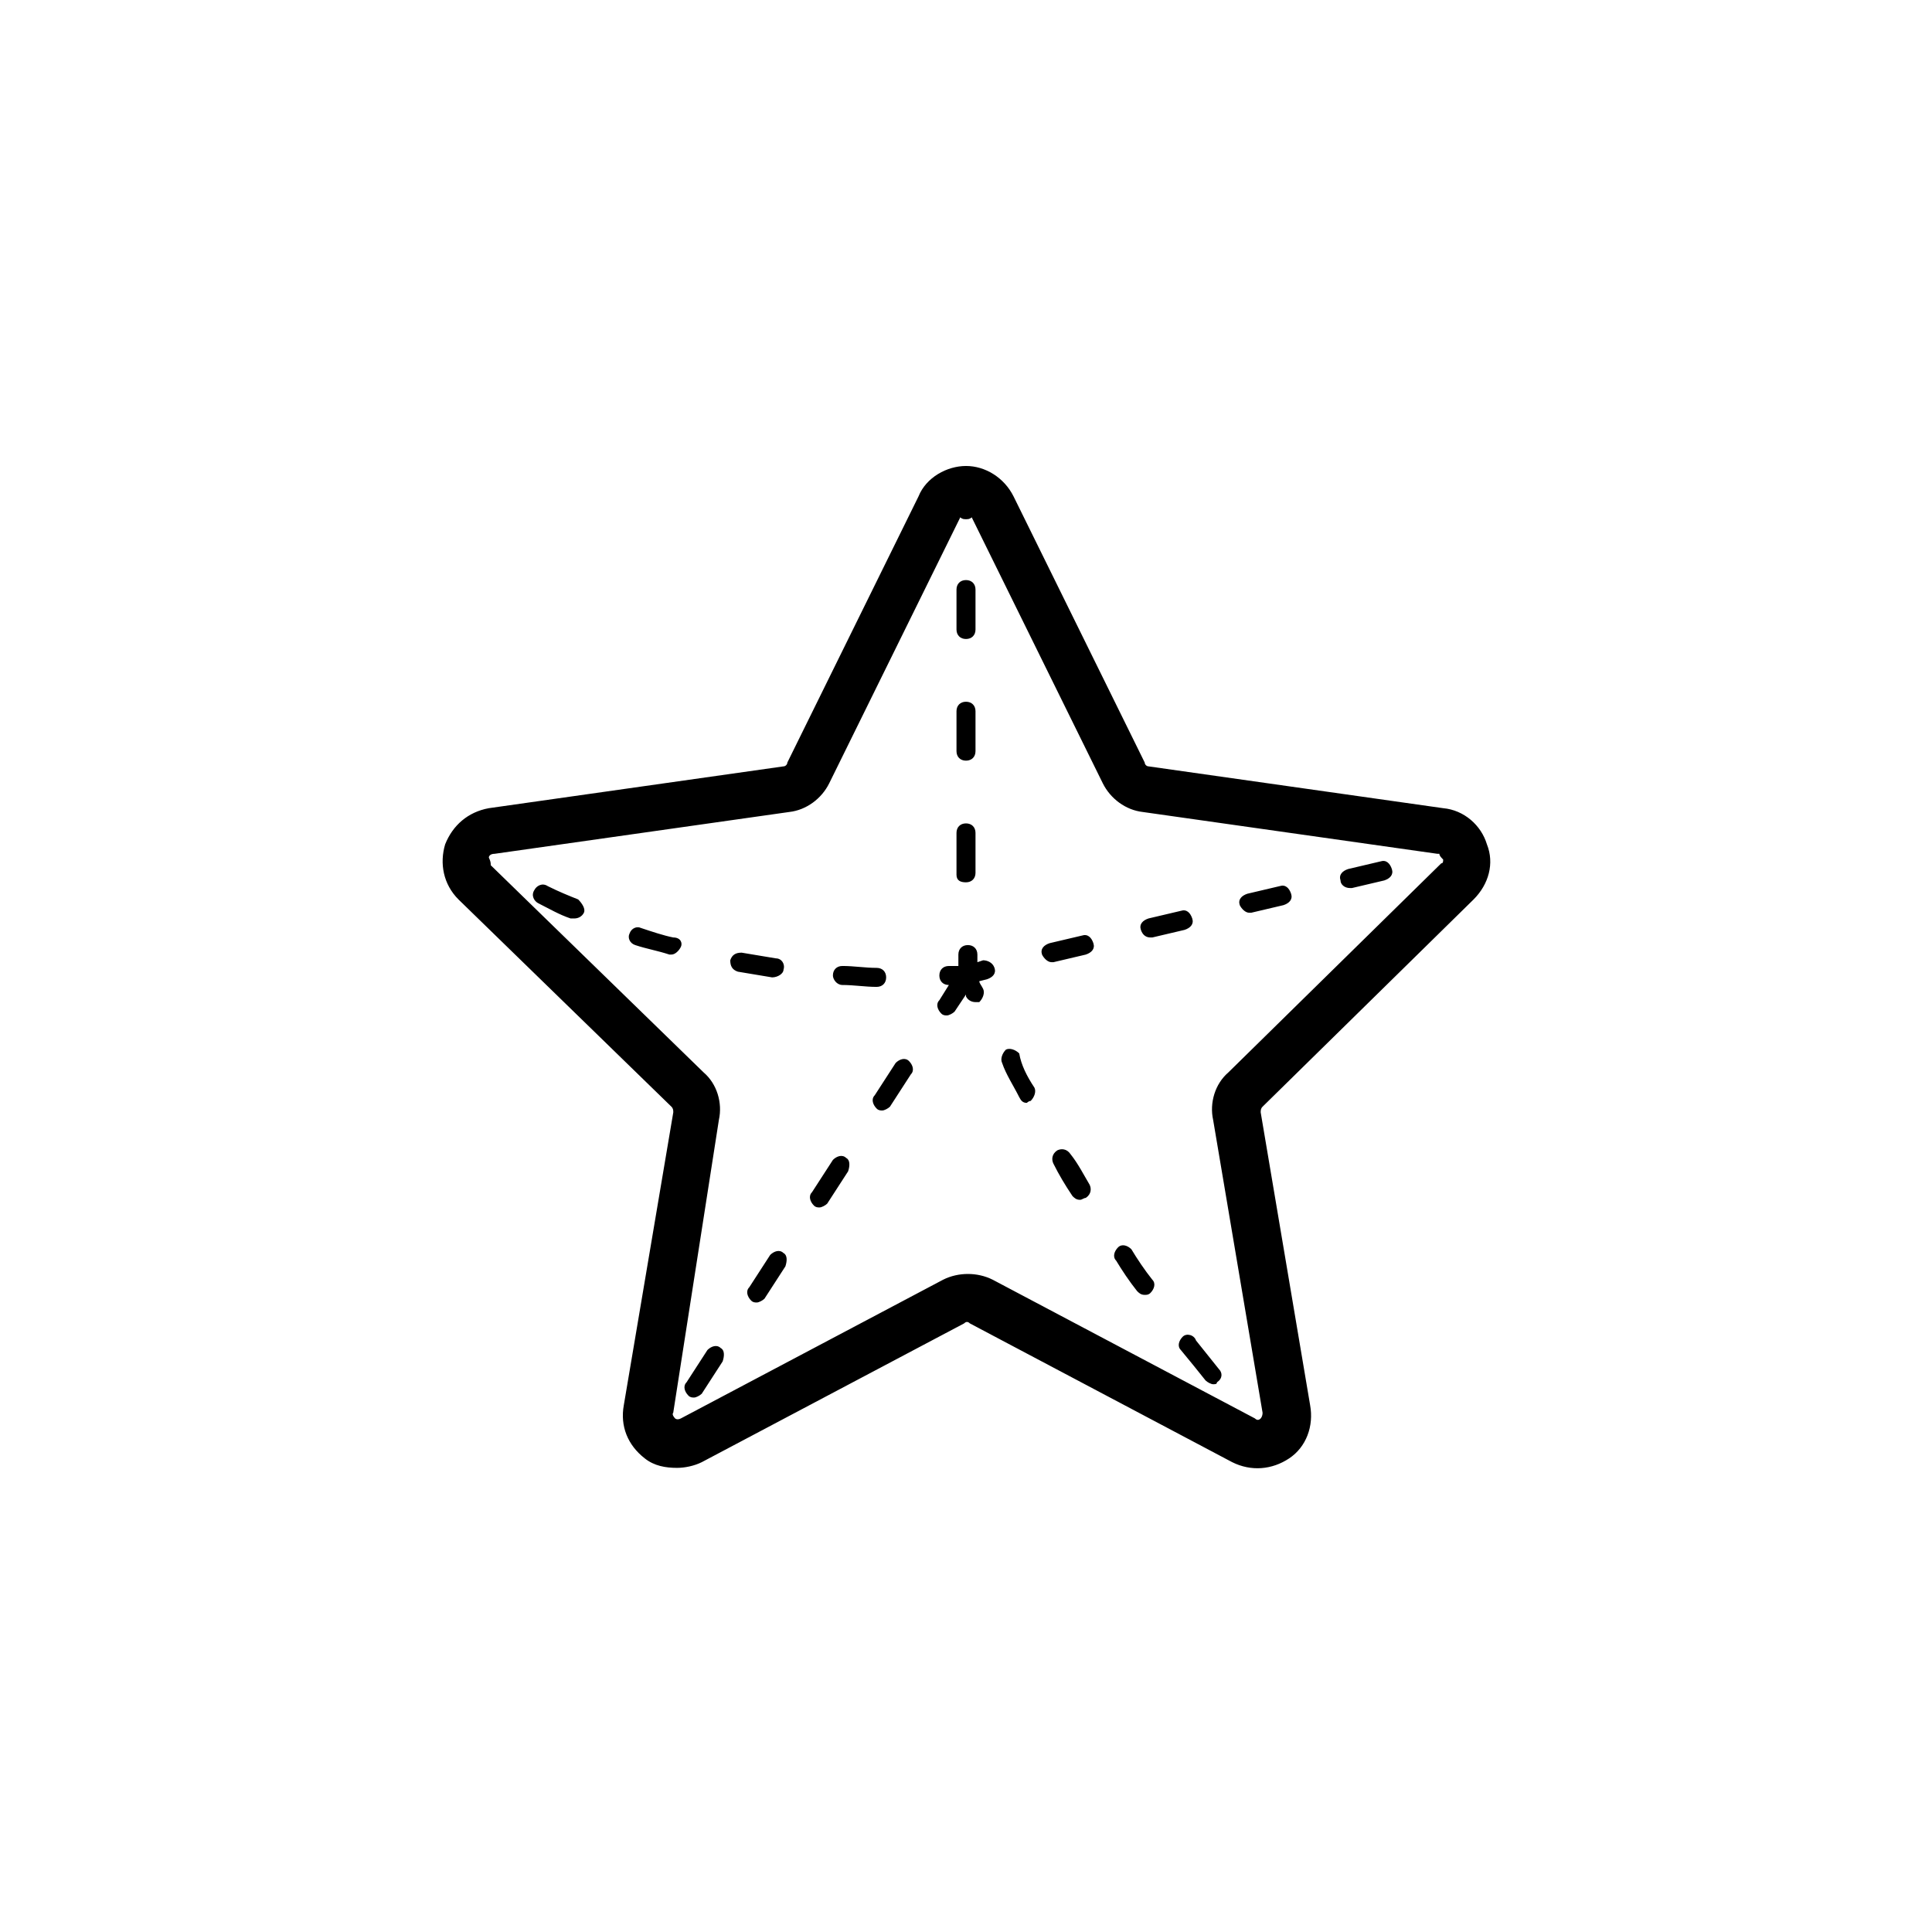 <?xml version="1.0" encoding="UTF-8"?>
<!-- Uploaded to: ICON Repo, www.svgrepo.com, Generator: ICON Repo Mixer Tools -->
<svg fill="#000000" width="800px" height="800px" version="1.1" viewBox="144 144 512 512" xmlns="http://www.w3.org/2000/svg">
 <path d="m534.52 382.36c4.031-4.031 5.543-9.574 3.527-14.609-1.512-5.039-6.047-9.07-11.586-9.574l-78.09-11.082c-0.504 0-1.008-0.504-1.008-1.008l-34.762-70.535c-2.519-5.039-7.559-8.062-12.594-8.062-5.039 0-10.578 3.023-12.594 8.062l-34.762 70.535c0 0.504-0.504 1.008-1.008 1.008l-78.09 11.082c-5.543 1.008-9.574 4.535-11.586 9.574-1.512 5.039-0.504 10.578 3.527 14.609l56.426 54.914c0.504 0.504 0.504 1.008 0.504 1.512l-13.109 77.59c-1.008 5.543 1.008 10.578 5.543 14.105 2.519 2.016 5.543 2.519 8.566 2.519 2.016 0 4.535-0.504 6.551-1.512l69.527-36.777c0.504-0.504 1.008-0.504 1.512 0l69.52 36.777c5.039 2.519 10.578 2.016 15.113-1.008 4.535-3.023 6.551-8.566 5.543-14.105l-13.098-77.586c0-0.504 0-1.008 0.504-1.512zm-69.023 58.445 13.098 77.586c0 1.008-0.504 1.512-0.504 1.512-0.504 0.504-1.008 0.504-1.512 0l-69.527-36.777c-4.031-2.016-9.07-2.016-13.098 0l-69.523 36.777c-1.008 0.504-1.512 0-1.512 0s-1.008-1.008-0.504-1.512l12.094-77.586c1.008-4.535-0.504-9.574-4.031-12.594l-56.426-54.918c0-0.504 0-1.008-0.504-2.016 0-0.504 0.504-1.008 1.512-1.008l78.09-11.082c4.535-0.504 8.566-3.527 10.578-7.559l34.762-70.535c0.504 0.504 1.008 0.504 1.512 0.504s1.008 0 1.512-0.504l34.762 70.535c2.016 4.031 6.047 7.055 10.578 7.559l78.09 11.082h0.504c0 0.504 0.504 1.008 1.008 1.512 0 0.504 0 1.008-0.504 1.008l-56.426 55.418c-3.523 3.023-5.035 8.062-4.027 12.598zm-141.07-45.848c-0.504 1.008-1.512 2.016-2.519 2.016h-0.504c-3.023-1.008-6.047-1.512-9.07-2.519-1.512-0.504-2.016-2.016-1.512-3.023 0.504-1.512 2.016-2.016 3.023-1.512 3.023 1.008 6.047 2.016 8.566 2.519 2.016 0 2.519 1.512 2.016 2.519zm24.184 8.059c-3.023-0.504-6.047-1.008-9.07-1.512-1.512-0.504-2.016-1.512-2.016-3.023 0.504-1.512 1.512-2.016 3.023-2.016 3.023 0.504 6.047 1.008 9.07 1.512 1.512 0 2.519 1.512 2.016 3.023 0 1.012-1.512 2.016-3.023 2.016 0.504 0 0.504 0 0 0zm16.121-0.504c0-1.512 1.008-2.519 2.519-2.519 3.023 0 6.047 0.504 9.07 0.504 1.512 0 2.519 1.008 2.519 2.519s-1.008 2.519-2.519 2.519c-3.023 0-6.047-0.504-9.07-0.504-1.512 0-2.519-1.512-2.519-2.519zm-65.996-16.625c-0.504 1.008-1.512 1.512-2.519 1.512h-1.008c-3.023-1.008-5.543-2.519-8.566-4.031-1.008-0.504-2.016-2.016-1.008-3.527 0.504-1.008 2.016-2.016 3.527-1.008 3.023 1.512 5.543 2.519 8.062 3.527 1.008 1.008 2.016 2.519 1.512 3.527zm98.746-42.824v-10.578c0-1.512 1.008-2.519 2.519-2.519s2.519 1.008 2.519 2.519v10.578c0 1.512-1.008 2.519-2.519 2.519s-2.519-1.008-2.519-2.519zm0 32.75v-11.086c0-1.512 1.008-2.519 2.519-2.519s2.519 1.008 2.519 2.519v10.578c0 1.512-1.008 2.519-2.519 2.519-1.512 0.004-2.519-0.5-2.519-2.012zm0-64.992v-10.578c0-1.512 1.008-2.519 2.519-2.519s2.519 1.008 2.519 2.519v10.578c0 1.512-1.008 2.519-2.519 2.519s-2.519-1.008-2.519-2.519zm101.77 66.504c-0.504-1.512 0.504-2.519 2.016-3.023l8.566-2.016c1.512-0.504 2.519 0.504 3.023 2.016 0.504 1.512-0.504 2.519-2.016 3.023l-8.566 2.016h-0.504c-1.512 0-2.519-1.008-2.519-2.016zm-65.496 16.625c0.504 1.512-0.504 2.519-2.016 3.023l-8.566 2.016h-0.504c-1.008 0-2.016-1.008-2.519-2.016-0.504-1.512 0.504-2.519 2.016-3.023l8.566-2.016c1.512-0.504 2.519 0.504 3.023 2.016zm12.594-3.527c-0.504-1.512 0.504-2.519 2.016-3.023l8.566-2.016c1.512-0.504 2.519 0.504 3.023 2.016 0.504 1.512-0.504 2.519-2.016 3.023l-8.566 2.016h-0.504c-1.008 0-2.016-0.504-2.519-2.016zm26.199-6.551c-0.504-1.512 0.504-2.519 2.016-3.023l8.566-2.016c1.512-0.504 2.519 0.504 3.023 2.016 0.504 1.512-0.504 2.519-2.016 3.023l-8.566 2.016h-0.504c-1.008 0-2.016-1.008-2.519-2.016zm-64.992 16.629c0.504 1.512-0.504 2.519-2.016 3.023l-2.016 0.504c0 0.504 0.504 1.008 1.008 2.016s0 2.519-1.008 3.527h-1.008c-1.008 0-2.016-0.504-2.519-1.512v-0.504l-3.023 4.535c-0.504 0.504-1.512 1.008-2.016 1.008-0.504 0-1.008 0-1.512-0.504-1.008-1.008-1.512-2.519-0.504-3.527l2.519-4.031c-1.512 0-2.519-1.008-2.519-2.519s1.008-2.519 2.519-2.519h2.519v-3.023c0-1.512 1.008-2.519 2.519-2.519s2.519 1.008 2.519 2.519v2.016l1.512-0.504c1.008 0 2.519 0.504 3.023 2.016zm53.406 98.746c2.016 2.519 4.031 5.039 6.047 7.559 1.008 1.008 1.008 2.519-0.504 3.527 0 0.504-0.504 0.504-1.008 0.504s-1.512-0.504-2.016-1.008c-2.016-2.519-4.031-5.039-6.551-8.062-1.008-1.008-0.504-2.519 0.504-3.527 1.008-1.008 3.023-0.504 3.527 1.008zm-11.59-16.121c1.008 1.008 0.504 2.519-0.504 3.527-0.504 0.504-1.008 0.504-1.512 0.504-1.008 0-1.512-0.504-2.016-1.008-2.016-2.519-4.031-5.543-5.543-8.062-1.008-1.008-0.504-2.519 0.504-3.527 1.008-1.008 2.519-0.504 3.527 0.504 1.512 2.519 3.527 5.543 5.543 8.062zm-31.234-50.887c0.504 1.008 0 2.519-1.008 3.527-0.504 0-1.008 0.504-1.008 0.504-1.008 0-1.512-0.504-2.016-1.512-1.512-3.023-3.527-6.047-4.535-9.07-0.504-1.008 0-2.519 1.008-3.527 1.008-0.504 2.519 0 3.527 1.008 0.504 3.023 2.016 6.047 4.031 9.07zm14.609 25.695c0.504 1.008 0.504 2.519-1.008 3.527-0.504 0-1.008 0.504-1.512 0.504-1.008 0-1.512-0.504-2.016-1.008-2.016-3.023-3.527-5.543-5.039-8.566-0.504-1.008-0.504-2.519 1.008-3.527 1.008-0.504 2.519-0.504 3.527 1.008 2.016 2.519 3.527 5.543 5.039 8.062zm-97.234 46.852-5.543 8.566c-0.504 0.504-1.512 1.008-2.016 1.008s-1.008 0-1.512-0.504c-1.008-1.008-1.512-2.519-0.504-3.527l5.543-8.566c1.008-1.008 2.519-1.512 3.527-0.504 1.008 0.508 1.008 2.019 0.504 3.527zm49.875-76.074-5.539 8.566c-0.504 0.504-1.512 1.008-2.016 1.008-0.504 0-1.008 0-1.512-0.504-1.008-1.008-1.512-2.519-0.504-3.527l5.543-8.566c1.008-1.008 2.519-1.512 3.527-0.504 1.004 1.008 1.508 2.519 0.5 3.527zm-16.625 25.695-5.543 8.566c-0.504 0.504-1.512 1.008-2.016 1.008s-1.008 0-1.512-0.504c-1.008-1.008-1.512-2.519-0.504-3.527l5.543-8.566c1.008-1.008 2.519-1.512 3.527-0.504 1.008 0.504 1.008 2.016 0.504 3.527zm-16.625 25.191-5.543 8.566c-0.504 0.504-1.512 1.008-2.016 1.008s-1.008 0-1.512-0.504c-1.008-1.008-1.512-2.519-0.504-3.527l5.543-8.566c1.008-1.008 2.519-1.512 3.527-0.504 1.008 0.504 1.008 2.016 0.504 3.527z"/>
</svg>
